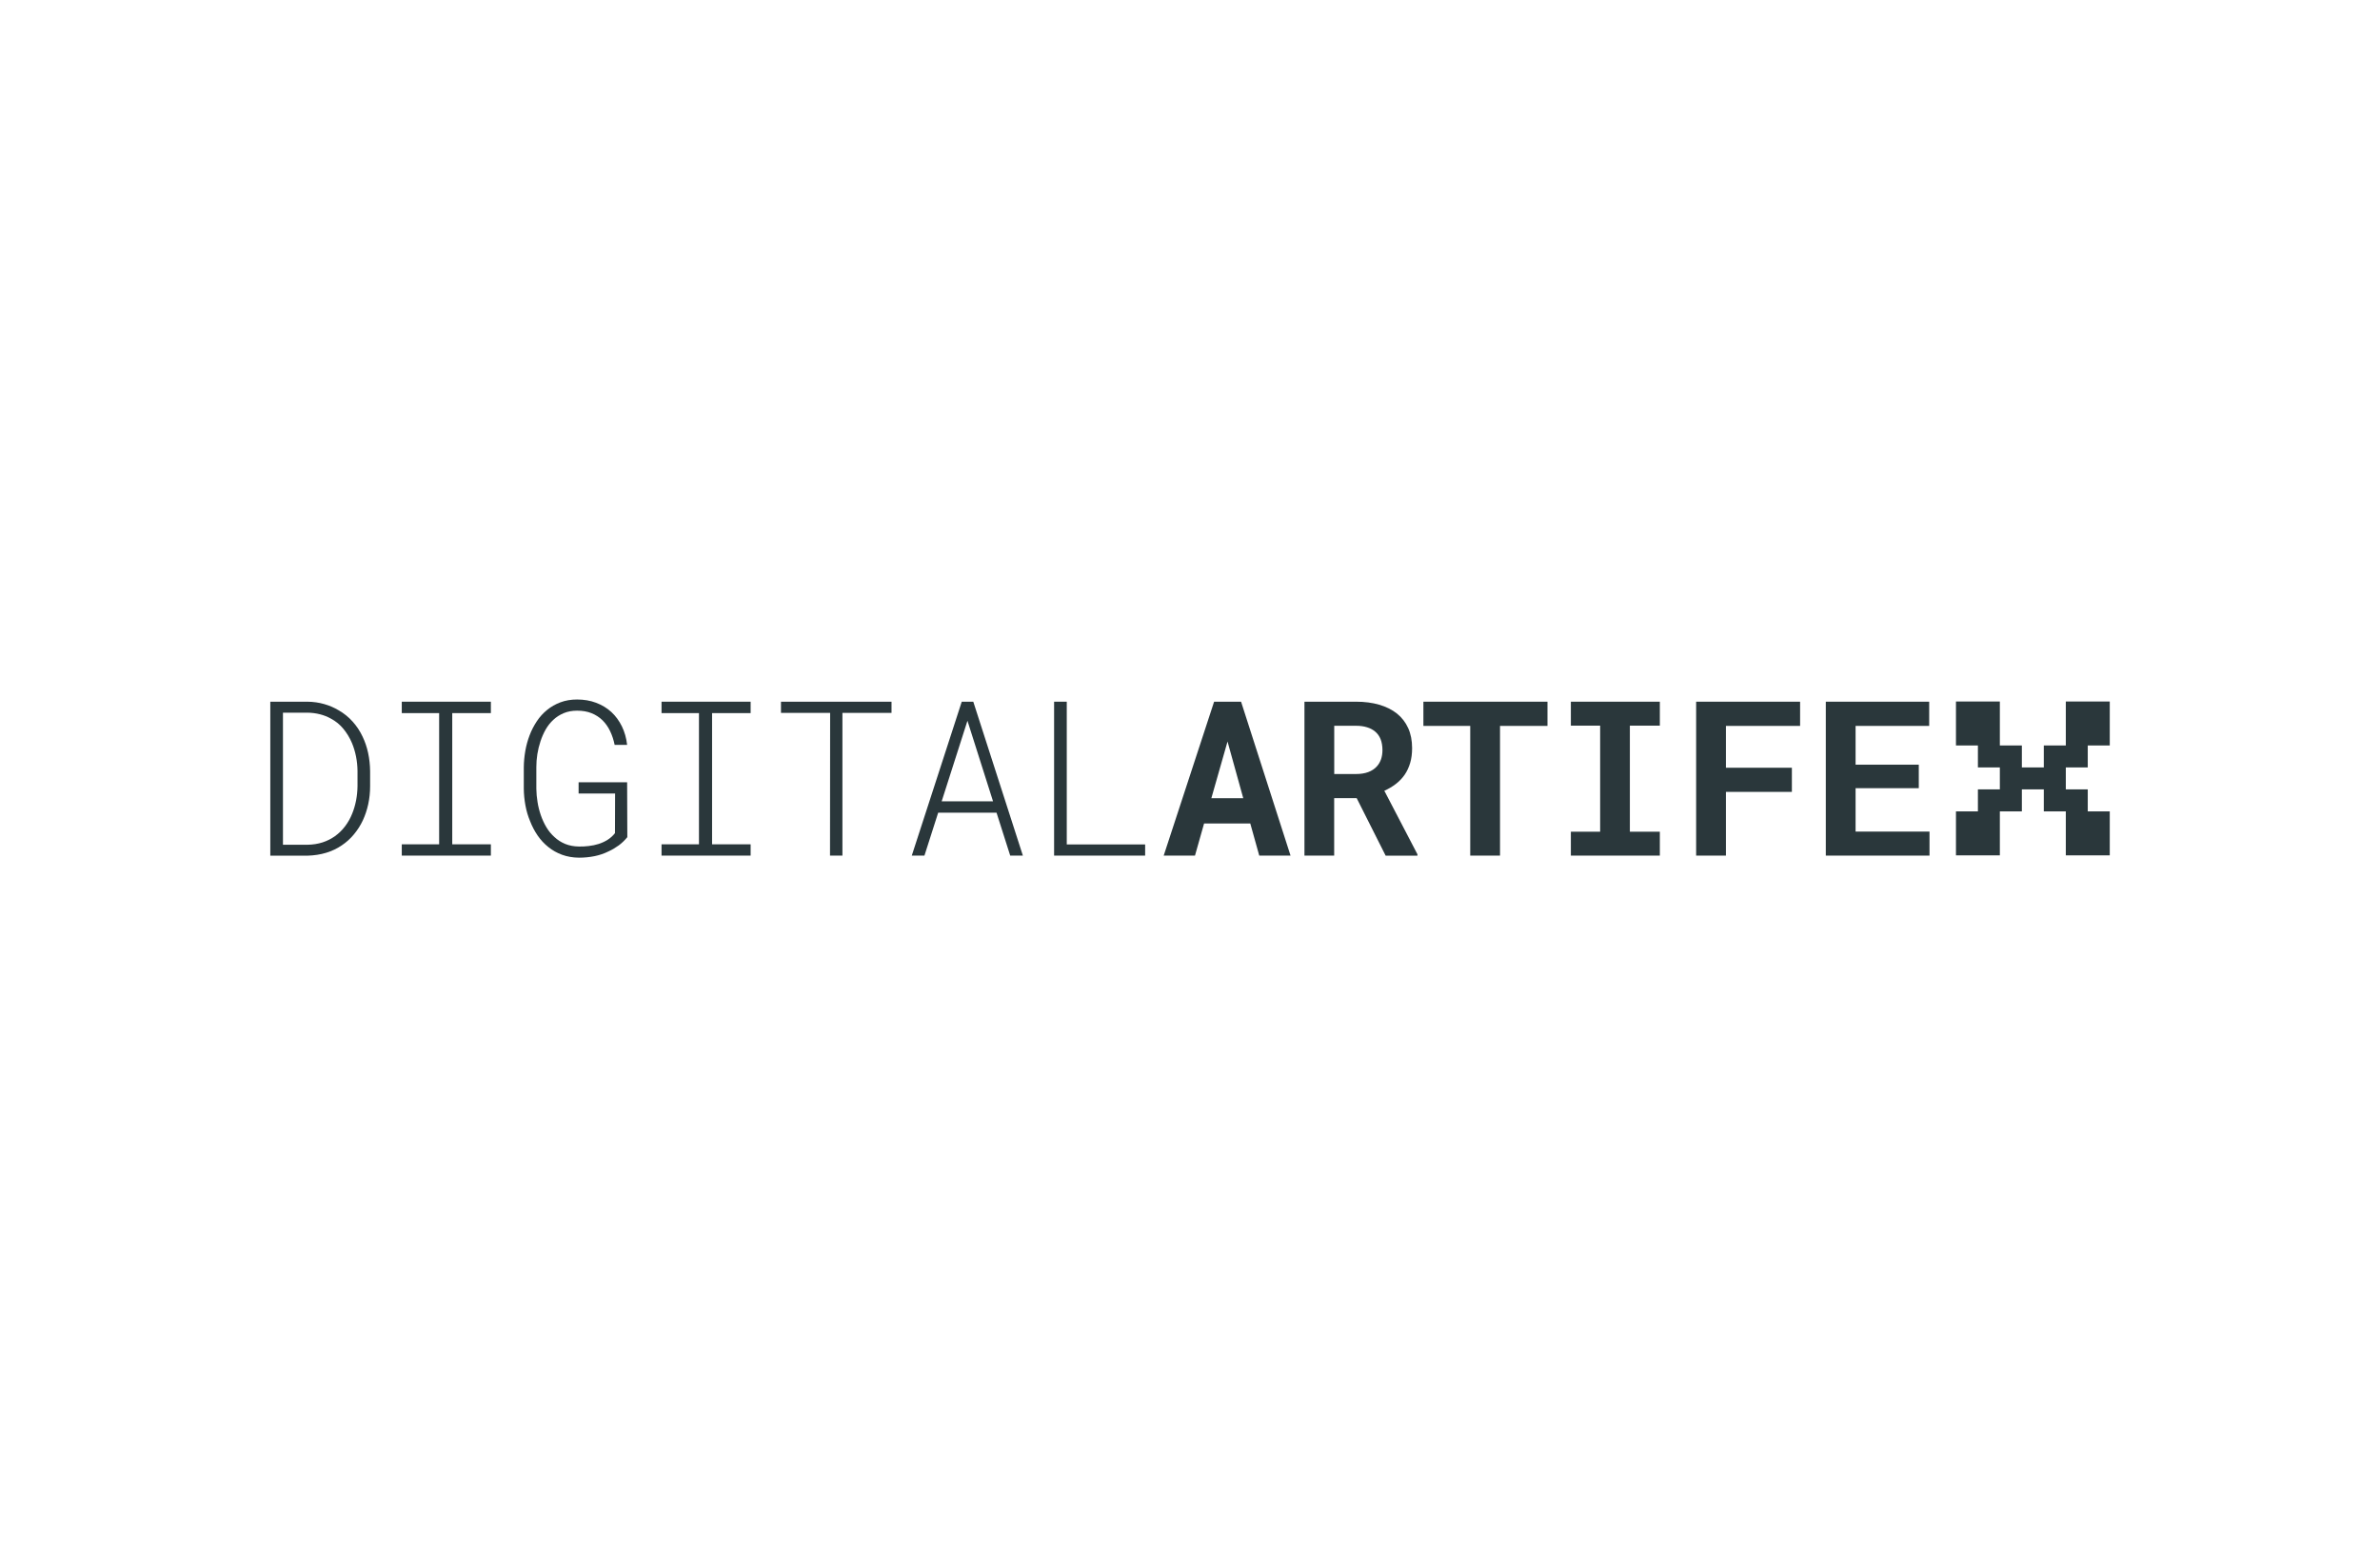 <?xml version="1.0" encoding="UTF-8"?>
<svg id="Livello_3" data-name="Livello 3" xmlns="http://www.w3.org/2000/svg" viewBox="0 0 379.59 248.3">
  <defs>
    <style>
      .cls-1 {
        fill: #2a373b;
        stroke-width: 0px;
      }
    </style>
  </defs>
  <path class="cls-1" d="m43.1,111.88h5.92c.96.01,1.85.14,2.69.38.84.24,1.6.57,2.3.99.84.48,1.59,1.08,2.23,1.8.65.72,1.17,1.51,1.58,2.38.39.81.69,1.68.89,2.61.2.93.31,1.91.32,2.92v2.39c0,.99-.1,1.94-.3,2.87-.2.92-.49,1.78-.86,2.58-.38.81-.86,1.56-1.43,2.24-.57.69-1.22,1.27-1.94,1.75-.74.51-1.57.9-2.49,1.18-.92.28-1.92.43-2.98.46h-5.92v-24.55Zm2.02,22.81h3.89c.89-.01,1.7-.14,2.44-.38.74-.24,1.4-.58,1.99-1,.61-.44,1.14-.96,1.6-1.57.46-.61.84-1.28,1.13-2.01.27-.65.47-1.35.62-2.09.14-.74.22-1.51.23-2.29v-2.44c-.01-.79-.09-1.56-.24-2.31-.15-.75-.37-1.47-.65-2.14-.35-.82-.8-1.57-1.36-2.25-.56-.68-1.23-1.23-2.01-1.64-.52-.29-1.09-.52-1.72-.68-.63-.16-1.3-.25-2.02-.26h-3.89v21.07Z"/>
  <polygon class="cls-1" points="78.29 111.88 78.29 113.7 72.13 113.7 72.13 134.62 78.29 134.62 78.29 136.42 64.08 136.42 64.08 134.62 70.04 134.62 70.04 113.7 64.08 113.7 64.08 111.88 78.29 111.88"/>
  <path class="cls-1" d="m98.67,134.8c-.51.37-1.03.68-1.58.93-.72.36-1.48.62-2.28.78-.8.16-1.63.24-2.47.24-.99-.01-1.89-.17-2.71-.47-.81-.3-1.54-.71-2.18-1.23-.65-.52-1.22-1.13-1.7-1.83-.48-.7-.88-1.46-1.2-2.28-.34-.81-.59-1.65-.75-2.53-.16-.88-.25-1.76-.26-2.65v-3.42c.01-.87.09-1.73.24-2.6.15-.87.38-1.7.68-2.49.3-.8.69-1.54,1.15-2.24.46-.7,1.01-1.3,1.65-1.82.62-.51,1.33-.91,2.12-1.21.8-.3,1.69-.45,2.66-.45,1.09,0,2.1.17,3.03.52.93.35,1.74.84,2.44,1.48.69.64,1.24,1.4,1.68,2.29.43.89.71,1.87.83,2.95h-1.99c-.16-.79-.4-1.52-.72-2.19-.32-.68-.73-1.25-1.22-1.74-.49-.48-1.08-.86-1.75-1.13-.67-.27-1.44-.4-2.3-.4-.79,0-1.49.13-2.12.39-.62.26-1.18.61-1.66,1.06-.48.44-.89.96-1.23,1.55-.34.6-.61,1.22-.83,1.89-.22.66-.39,1.35-.5,2.05-.11.7-.16,1.38-.16,2.05v3.46c.01.69.07,1.39.19,2.11.11.72.29,1.42.52,2.09.24.69.53,1.33.89,1.93.36.6.79,1.13,1.3,1.58.49.46,1.06.82,1.71,1.09.65.26,1.37.4,2.17.41.51.01,1.03-.01,1.58-.08.54-.06,1.07-.17,1.58-.33.52-.17,1-.39,1.44-.67.44-.28.83-.63,1.16-1.05l.02-6.32h-5.82v-1.79h7.74l.03,8.75c-.42.51-.88.95-1.38,1.32"/>
  <polygon class="cls-1" points="119.72 111.88 119.72 113.7 113.57 113.7 113.57 134.62 119.72 134.62 119.72 136.42 105.51 136.42 105.51 134.62 111.48 134.62 111.48 113.7 105.51 113.7 105.51 111.88 119.72 111.88"/>
  <polygon class="cls-1" points="134.36 113.66 134.36 136.42 132.38 136.42 132.4 113.66 124.56 113.66 124.56 111.88 142.19 111.88 142.19 113.66 134.36 113.66"/>
  <path class="cls-1" d="m149.63,129.58l-2.19,6.84h-2.02l7.97-24.54h1.84l7.91,24.54h-2.02l-2.18-6.84h-9.3Zm8.75-1.82l-4.08-12.84-4.11,12.84h8.19Z"/>
  <polygon class="cls-1" points="182.64 134.64 182.64 136.42 168.12 136.42 168.12 111.88 170.14 111.88 170.14 134.64 182.64 134.64"/>
  <path class="cls-1" d="m192.04,131.3l-1.45,5.12h-4.99l8.04-24.54h4.3l7.89,24.54h-4.99l-1.43-5.12h-7.37Zm6.25-4.03l-2.51-9.04-2.58,9.04h5.09Z"/>
  <path class="cls-1" d="m212.79,127.25v9.17h-4.74v-24.54h8.23c1.36,0,2.59.16,3.69.48,1.1.32,2.05.79,2.83,1.41.77.62,1.37,1.39,1.79,2.31s.63,1.99.63,3.2c0,.88-.1,1.67-.31,2.37-.21.7-.5,1.33-.88,1.88-.39.56-.86,1.05-1.41,1.47s-1.15.78-1.83,1.08l5.28,10.13v.22h-5.07l-4.62-9.17h-3.59Zm3.51-3.84c.73,0,1.37-.1,1.93-.31.56-.21,1.01-.51,1.36-.9.29-.31.51-.69.67-1.13.15-.44.23-.93.23-1.47,0-.65-.1-1.23-.29-1.73-.2-.5-.49-.91-.89-1.24-.35-.29-.78-.52-1.28-.67-.51-.16-1.09-.24-1.74-.24h-3.49v7.69h3.51Z"/>
  <polygon class="cls-1" points="239.24 115.74 239.24 136.42 234.49 136.42 234.49 115.74 227.02 115.74 227.02 111.88 246.81 111.88 246.81 115.74 239.24 115.74"/>
  <polygon class="cls-1" points="264.73 111.88 264.73 115.7 259.95 115.7 259.95 132.61 264.73 132.61 264.73 136.42 250.54 136.42 250.54 132.61 255.21 132.61 255.21 115.7 250.54 115.7 250.54 111.88 264.73 111.88"/>
  <polygon class="cls-1" points="275.27 126.26 275.27 136.42 270.52 136.42 270.52 111.88 287.1 111.88 287.1 115.74 275.27 115.74 275.27 122.41 285.79 122.41 285.79 126.26 275.27 126.26"/>
  <polygon class="cls-1" points="295.95 125.67 295.95 132.59 307.74 132.59 307.74 136.42 291.2 136.42 291.2 111.88 307.69 111.88 307.69 115.74 295.95 115.74 295.95 121.92 306.03 121.92 306.03 125.67 295.95 125.67"/>
  <polygon class="cls-1" points="311.96 136.38 311.96 129.37 315.46 129.37 315.46 125.86 318.96 125.86 318.96 122.36 315.46 122.36 315.46 118.86 311.96 118.86 311.96 111.85 318.96 111.85 318.96 118.86 322.47 118.86 322.47 122.36 325.97 122.36 325.97 118.86 329.48 118.86 329.48 111.85 336.49 111.85 336.49 118.86 332.98 118.86 332.98 122.36 329.48 122.36 329.48 125.86 332.98 125.86 332.98 129.37 336.49 129.37 336.49 136.38 329.48 136.38 329.48 129.37 325.97 129.37 325.97 125.86 322.47 125.86 322.47 129.37 318.96 129.37 318.96 136.38 311.96 136.38"/>
</svg>